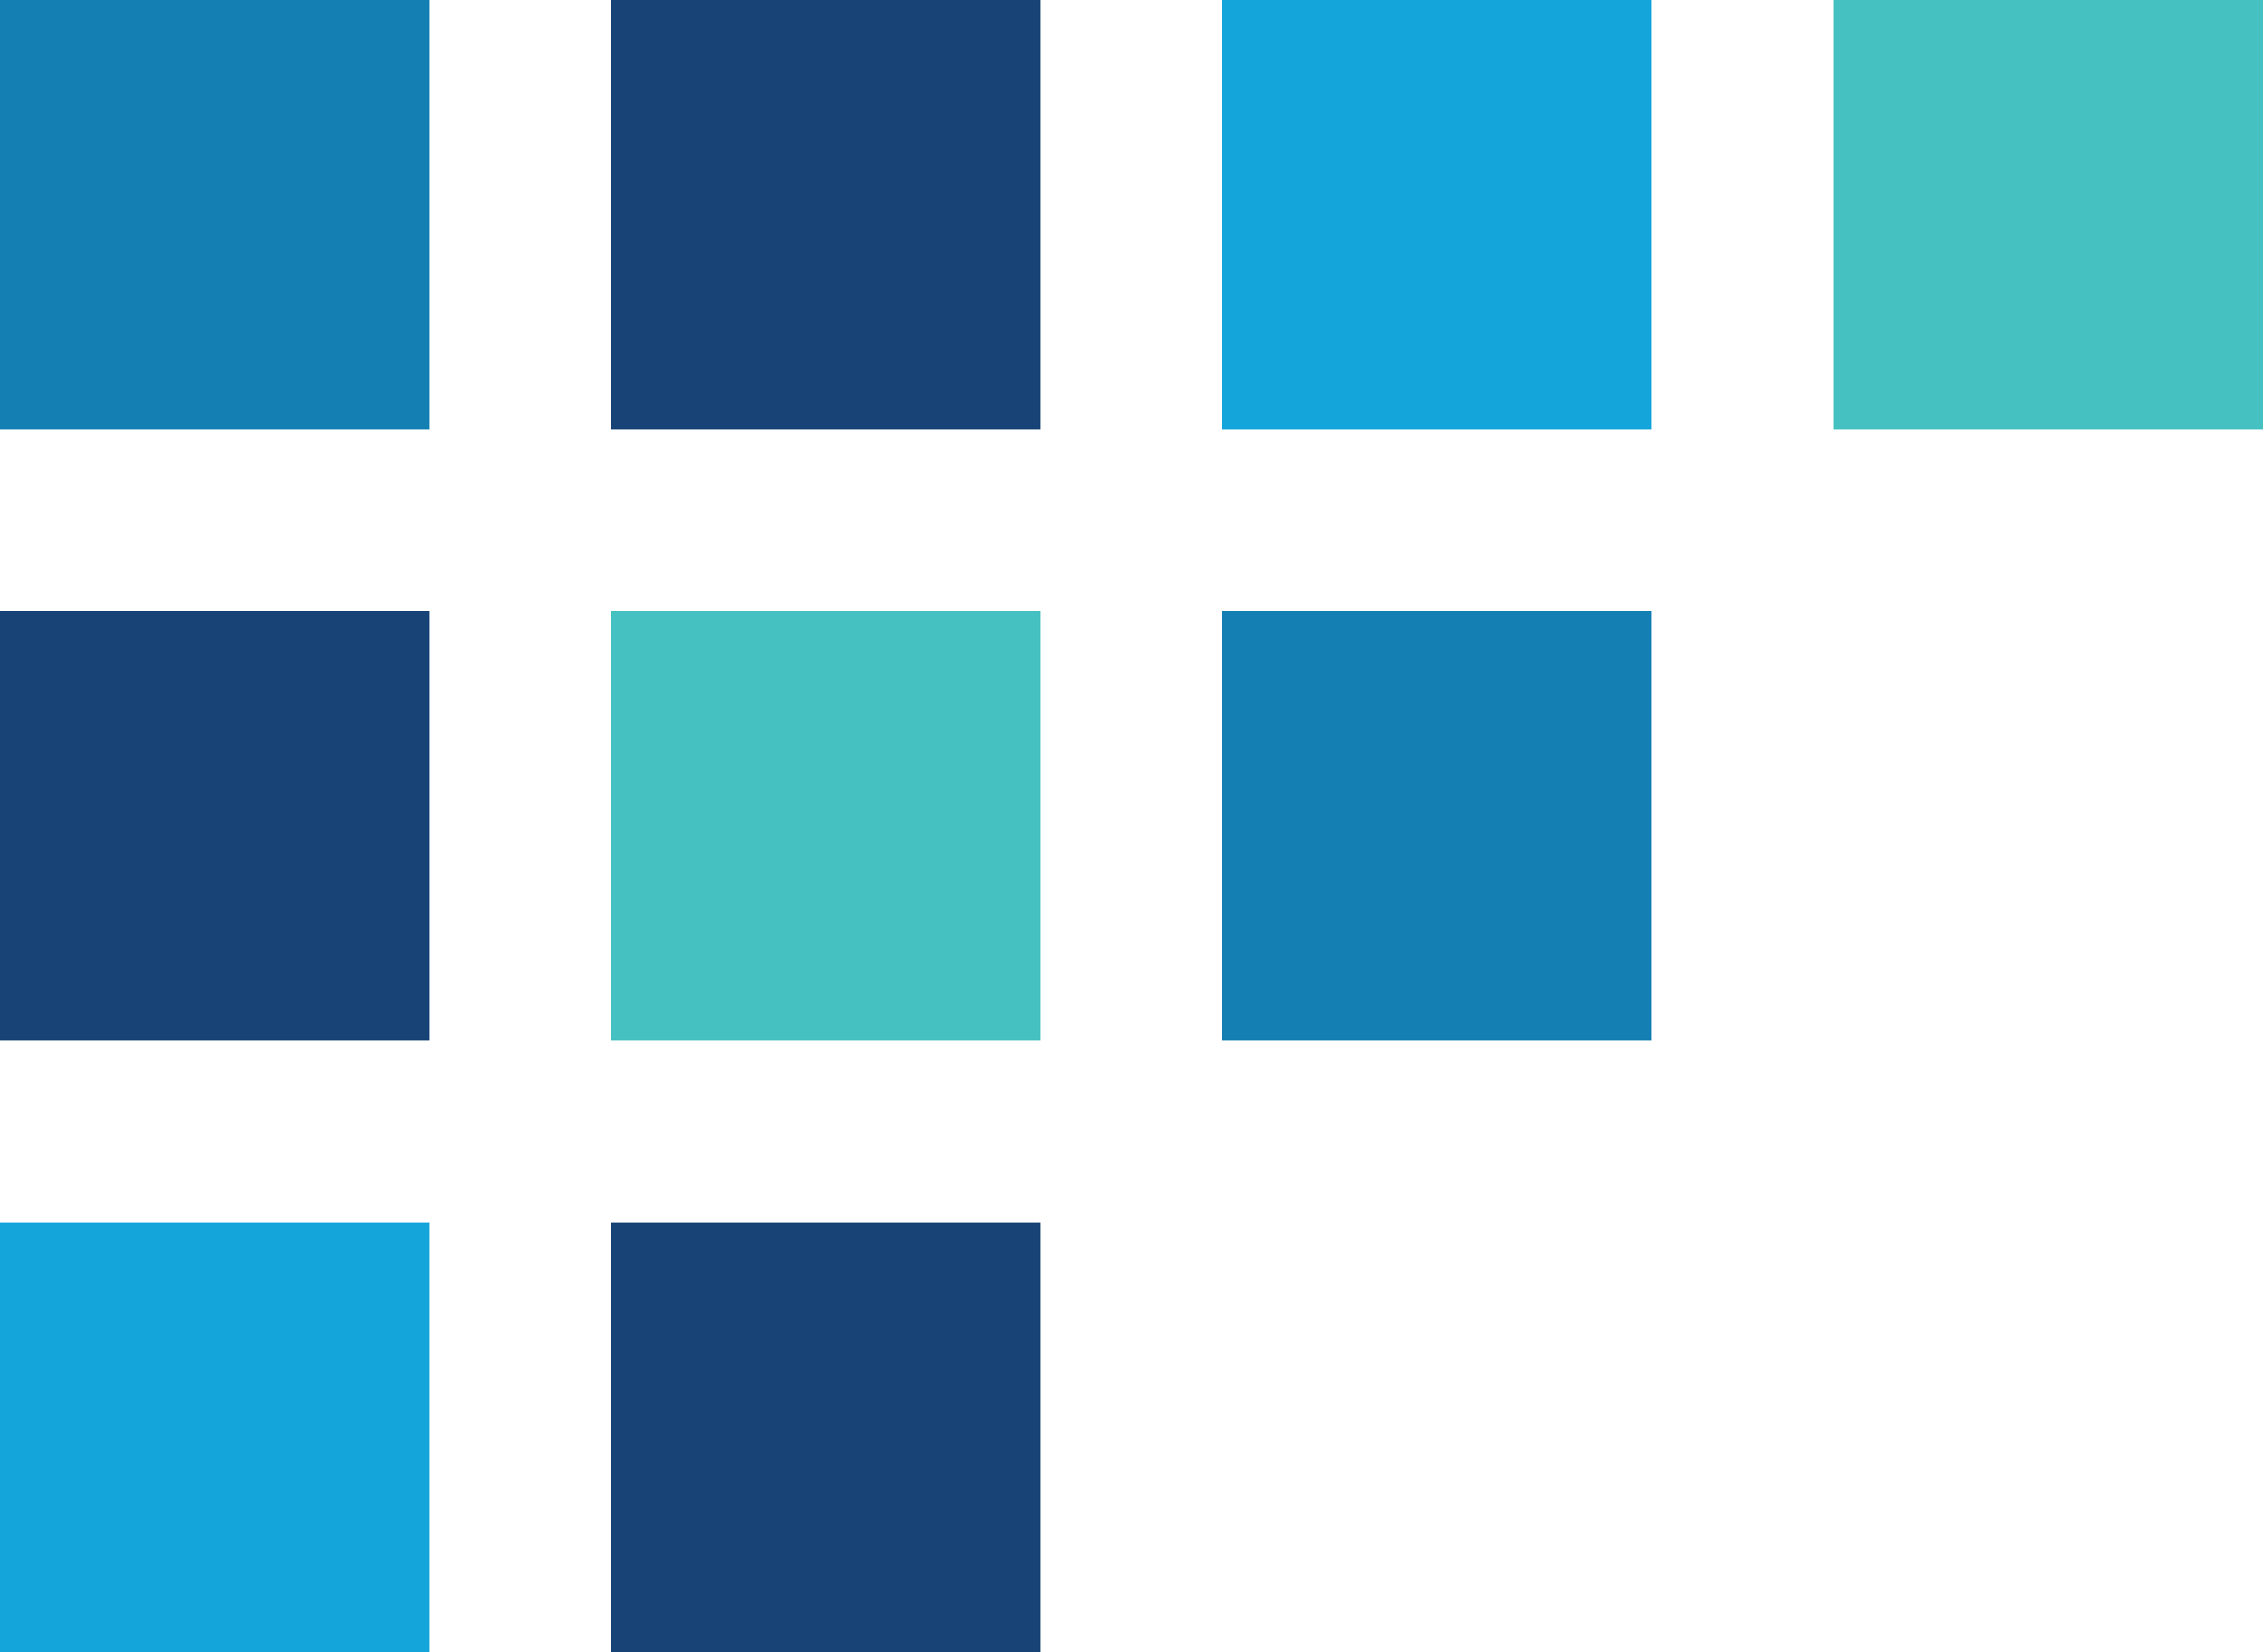 <?xml version="1.0" encoding="UTF-8"?>
<svg id="Layer_1" data-name="Layer 1" xmlns="http://www.w3.org/2000/svg" viewBox="0 0 41.63 30.39">
  <defs>
    <style>
      .cls-1 {
        fill: #174376;
      }

      .cls-1, .cls-2, .cls-3, .cls-4 {
        fill-rule: evenodd;
      }

      .cls-2 {
        fill: #14a6db;
      }

      .cls-3 {
        fill: #44c1c0;
      }

      .cls-4 {
        fill: #147fb3;
      }
    </style>
  </defs>
  <path class="cls-1" d="M7.9,11.24H0s0,7.9,0,7.9h7.9s0-7.9,0-7.9ZM11.24,30.39h7.9s0-7.9,0-7.9h-7.9s0,7.9,0,7.9ZM11.24,7.9h7.9s0-7.9,0-7.9h-7.9s0,7.9,0,7.9Z"/>
  <path class="cls-4" d="M0,0v7.9s7.9,0,7.9,0V0S0,0,0,0ZM30.38,11.24h-7.9s0,7.9,0,7.9h7.9s0-7.9,0-7.9Z"/>
  <g>
    <path class="cls-3" d="M19.14,19.14v-7.9s-7.9,0-7.9,0v7.9s7.9,0,7.9,0ZM33.73,7.9h7.9s0-7.9,0-7.9h-7.9s0,7.9,0,7.9Z"/>
    <path class="cls-2" d="M22.48,0v7.9s7.9,0,7.9,0V0s-7.9,0-7.9,0ZM0,22.49v7.9s7.9,0,7.9,0v-7.9s-7.9,0-7.9,0Z"/>
  </g>
</svg>